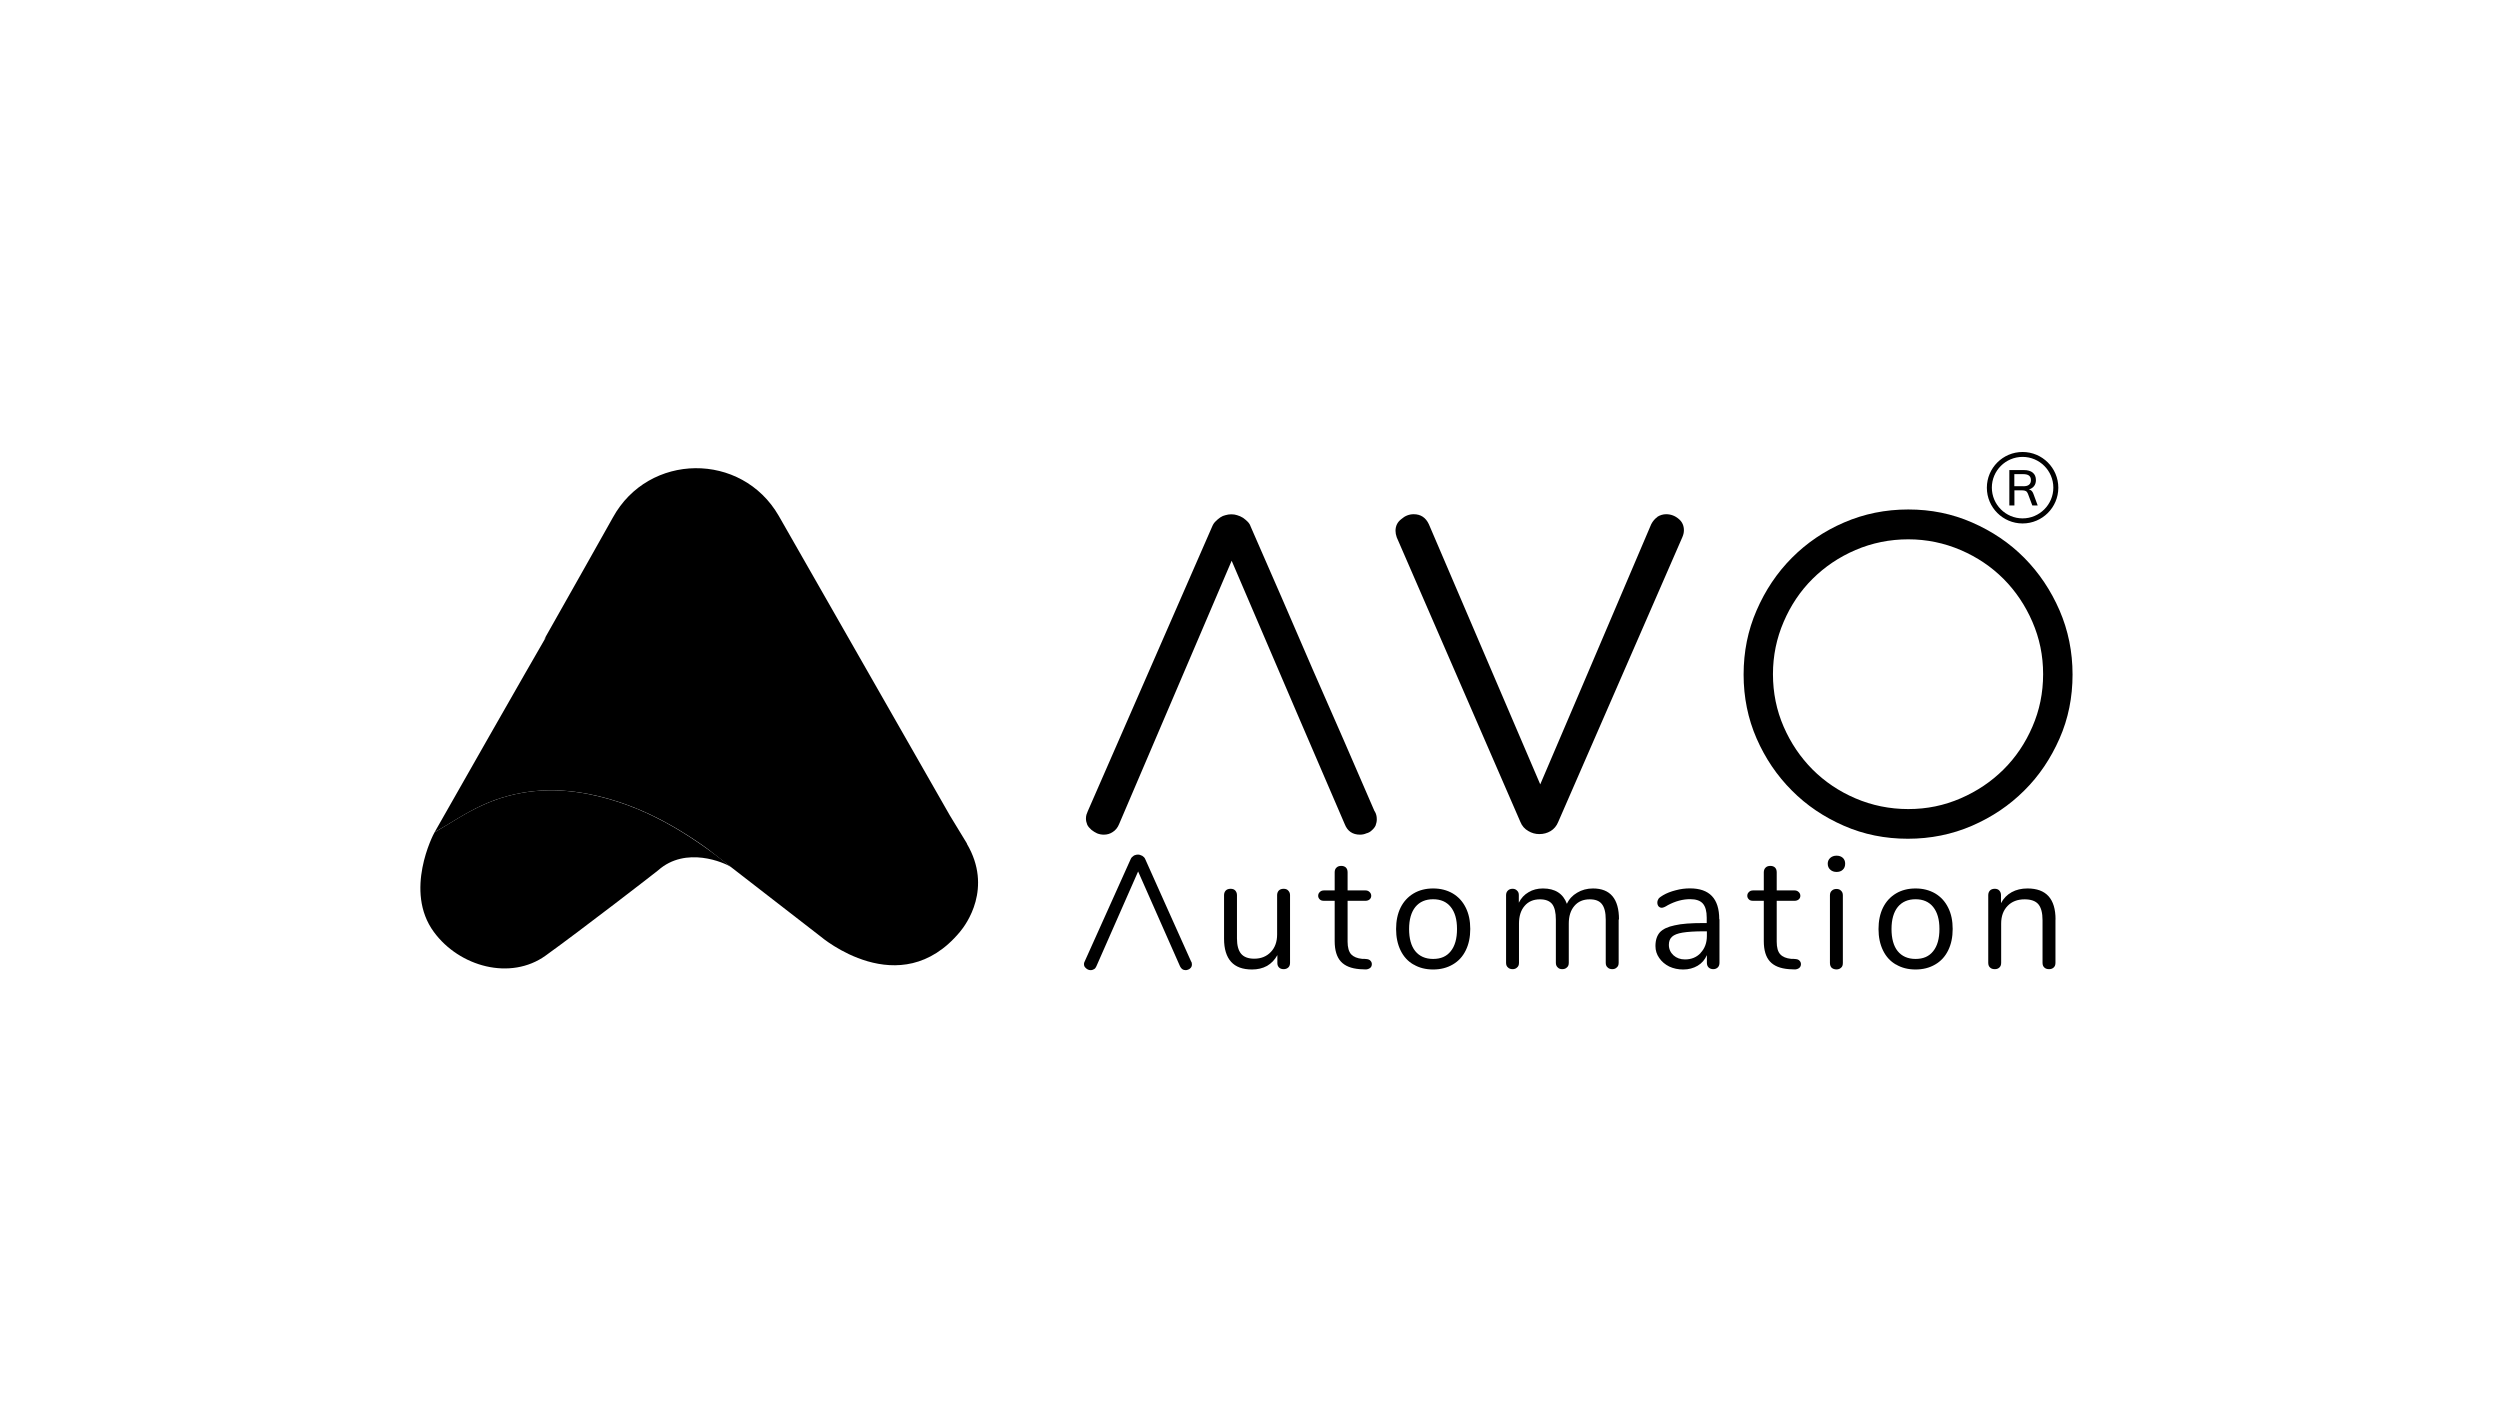 <svg width="353" height="201" viewBox="0 0 353 201" fill="none" xmlns="http://www.w3.org/2000/svg">
<path d="M194.103 114.54C194.219 114.736 194.299 114.933 194.334 115.094C194.38 115.256 194.403 115.464 194.403 115.706C194.403 115.995 194.334 116.284 194.23 116.572C194.115 116.815 193.93 117.046 193.699 117.242C193.503 117.438 193.237 117.6 192.926 117.669C192.648 117.796 192.348 117.854 192.025 117.854C191.505 117.854 191.067 117.727 190.709 117.484C190.351 117.242 190.074 116.872 189.878 116.376C186.298 108.109 180.988 95.698 173.91 79.177C170.377 87.443 165.066 99.854 158.012 116.376C157.816 116.861 157.504 117.242 157.112 117.484C156.754 117.727 156.338 117.854 155.865 117.854C155.507 117.854 155.195 117.784 154.906 117.669C154.629 117.542 154.375 117.38 154.121 117.184C153.844 116.942 153.636 116.699 153.521 116.457C153.405 116.168 153.336 115.879 153.336 115.591C153.336 115.395 153.359 115.198 153.405 115.037C153.452 114.91 153.509 114.748 153.59 114.552C157.481 105.627 163.335 92.234 171.162 74.339C171.278 74.05 171.439 73.808 171.647 73.612C171.844 73.415 172.063 73.219 172.305 73.057C172.548 72.896 172.79 72.792 173.021 72.746C173.298 72.665 173.575 72.619 173.852 72.619C174.176 72.619 174.453 72.665 174.684 72.746C174.961 72.826 175.238 72.942 175.515 73.115C175.746 73.277 175.977 73.473 176.173 73.669C176.369 73.866 176.508 74.097 176.589 74.339C179.533 81.047 182.442 87.755 185.34 94.486C188.284 101.147 191.194 107.855 194.092 114.563V114.552L194.103 114.54Z" fill="#191919" style="fill:#191919;fill:color(display-p3 0.098 0.098 0.098);fill-opacity:1;"/>
<path d="M234.015 72.976C234.408 72.734 234.824 72.607 235.262 72.607C235.932 72.607 236.532 72.838 237.052 73.288C237.537 73.692 237.768 74.235 237.768 74.881C237.768 75.205 237.687 75.54 237.537 75.874C233.646 84.811 227.804 98.215 220.022 116.052C219.791 116.63 219.422 117.057 218.949 117.346C218.464 117.634 217.944 117.773 217.344 117.773C216.79 117.773 216.27 117.623 215.808 117.346C215.289 117.057 214.908 116.63 214.677 116.052C210.821 107.151 205.002 93.758 197.22 75.874C197.105 75.551 197.047 75.239 197.047 74.951C197.047 74.258 197.324 73.704 197.878 73.288C198.386 72.838 198.975 72.607 199.61 72.607C200.603 72.607 201.319 73.08 201.757 74.027C205.256 82.178 210.497 94.428 217.482 110.753C220.103 104.646 225.322 92.396 233.149 74.027C233.38 73.577 233.681 73.23 234.038 72.988H234.027L234.015 72.976Z" fill="#191919" style="fill:#191919;fill:color(display-p3 0.098 0.098 0.098);fill-opacity:1;"/>
<path d="M246.197 95.248C246.197 92.027 246.797 89.013 248.032 86.185C249.256 83.356 250.907 80.885 253.008 78.772C255.11 76.66 257.569 74.986 260.386 73.773C263.215 72.549 266.228 71.938 269.449 71.938C272.67 71.938 275.626 72.538 278.455 73.773C281.283 75.009 283.742 76.66 285.832 78.772C287.933 80.897 289.584 83.368 290.808 86.185C292.032 89.013 292.644 92.038 292.644 95.248C292.644 98.457 292.044 101.471 290.808 104.276C289.573 107.082 287.933 109.541 285.832 111.619C283.731 113.721 281.272 115.371 278.455 116.595C275.626 117.819 272.601 118.431 269.391 118.431C266.182 118.431 263.168 117.831 260.351 116.595C257.546 115.371 255.087 113.721 253.008 111.619C250.907 109.518 249.256 107.07 248.032 104.276C246.808 101.471 246.197 98.457 246.197 95.248ZM250.341 95.19C250.341 97.834 250.849 100.305 251.854 102.614C252.858 104.923 254.221 106.932 255.929 108.652C257.65 110.372 259.67 111.735 261.991 112.728C264.311 113.721 266.805 114.24 269.449 114.24C272.093 114.24 274.518 113.732 276.838 112.728C279.159 111.723 281.179 110.361 282.9 108.652C284.62 106.943 285.982 104.923 286.975 102.614C287.98 100.305 288.488 97.834 288.488 95.19C288.488 92.546 287.98 90.122 286.975 87.801C285.971 85.48 284.608 83.46 282.9 81.74C281.179 80.019 279.159 78.657 276.838 77.664C274.518 76.671 272.047 76.152 269.449 76.152C266.851 76.152 264.323 76.66 261.991 77.664C259.659 78.668 257.65 80.031 255.929 81.74C254.209 83.448 252.847 85.48 251.854 87.801C250.849 90.133 250.341 92.592 250.341 95.19Z" fill="#191919" style="fill:#191919;fill:color(display-p3 0.098 0.098 0.098);fill-opacity:1;"/>
<path d="M168.195 135.772C168.241 135.853 168.276 135.911 168.276 135.969C168.276 136.015 168.299 136.096 168.299 136.2C168.299 136.303 168.276 136.396 168.23 136.511C168.183 136.592 168.126 136.684 168.033 136.754C167.952 136.835 167.86 136.881 167.745 136.915C167.641 136.962 167.537 136.985 167.421 136.985C167.225 136.985 167.063 136.938 166.936 136.846C166.809 136.754 166.706 136.615 166.625 136.454C165.297 133.475 163.323 129.007 160.702 123.049C159.386 126.028 157.423 130.496 154.802 136.454C154.721 136.638 154.629 136.765 154.479 136.846C154.34 136.927 154.19 136.985 154.006 136.985C153.879 136.985 153.752 136.962 153.648 136.915C153.544 136.869 153.451 136.811 153.359 136.731C153.255 136.65 153.186 136.546 153.128 136.465C153.082 136.361 153.059 136.269 153.059 136.153C153.059 136.073 153.059 136.015 153.082 135.957C153.082 135.911 153.117 135.853 153.151 135.772C154.594 132.551 156.776 127.725 159.663 121.283C159.709 121.179 159.767 121.087 159.848 121.017C159.928 120.948 160.009 120.879 160.09 120.821C160.171 120.775 160.275 120.729 160.356 120.717C160.459 120.682 160.552 120.671 160.667 120.671C160.783 120.671 160.898 120.671 160.979 120.717C161.083 120.752 161.175 120.798 161.291 120.844C161.372 120.913 161.464 120.971 161.533 121.04C161.602 121.11 161.66 121.202 161.695 121.283C162.78 123.707 163.865 126.12 164.939 128.533C166.024 130.935 167.11 133.348 168.183 135.761L168.195 135.772Z" fill="#191919" style="fill:#191919;fill:color(display-p3 0.098 0.098 0.098);fill-opacity:1;"/>
<path d="M181.888 125.74C182.072 125.924 182.153 126.132 182.153 126.398V135.969C182.153 136.234 182.072 136.454 181.911 136.604C181.749 136.754 181.53 136.846 181.253 136.846C180.976 136.846 180.745 136.765 180.595 136.604C180.445 136.454 180.364 136.246 180.364 135.992V134.86C180.006 135.519 179.521 136.027 178.909 136.384C178.274 136.731 177.57 136.892 176.785 136.892C175.468 136.892 174.487 136.535 173.829 135.807C173.171 135.08 172.836 133.983 172.836 132.563V126.398C172.836 126.132 172.917 125.913 173.079 125.74C173.24 125.578 173.471 125.497 173.76 125.497C174.048 125.497 174.268 125.578 174.418 125.74C174.579 125.924 174.66 126.132 174.66 126.398V132.517C174.66 133.487 174.857 134.202 175.238 134.664C175.63 135.138 176.265 135.368 177.096 135.368C178.066 135.368 178.851 135.045 179.44 134.422C180.029 133.81 180.329 132.979 180.329 131.951V126.398C180.329 126.132 180.41 125.913 180.572 125.74C180.733 125.578 180.964 125.497 181.253 125.497C181.541 125.497 181.738 125.578 181.888 125.74Z" fill="#191919" style="fill:#191919;fill:color(display-p3 0.098 0.098 0.098);fill-opacity:1;"/>
<path d="M199.599 136.199C198.803 135.749 198.191 135.079 197.763 134.202C197.336 133.324 197.128 132.32 197.128 131.177C197.128 130.034 197.336 129.018 197.763 128.152C198.191 127.297 198.803 126.628 199.599 126.154C200.396 125.681 201.319 125.45 202.359 125.45C203.398 125.45 204.31 125.681 205.129 126.154C205.926 126.628 206.538 127.297 206.965 128.163C207.392 129.018 207.6 130.011 207.6 131.165C207.6 132.32 207.392 133.324 206.965 134.19C206.538 135.068 205.926 135.726 205.129 136.187C204.321 136.661 203.398 136.892 202.359 136.892C201.319 136.892 200.384 136.661 199.599 136.187V136.199ZM204.841 134.317C205.43 133.59 205.73 132.551 205.73 131.177C205.73 129.803 205.43 128.798 204.841 128.059C204.252 127.332 203.432 126.974 202.359 126.974C201.285 126.974 200.454 127.332 199.853 128.059C199.264 128.787 198.964 129.837 198.964 131.177C198.964 132.516 199.253 133.578 199.83 134.294C200.419 135.021 201.262 135.402 202.359 135.402C203.455 135.402 204.263 135.044 204.841 134.317Z" fill="#191919" style="fill:#191919;fill:color(display-p3 0.098 0.098 0.098);fill-opacity:1;"/>
<path d="M228.555 129.826V135.945C228.555 136.245 228.474 136.453 228.289 136.603C228.128 136.765 227.92 136.846 227.654 136.846C227.389 136.846 227.146 136.765 226.996 136.603C226.811 136.453 226.731 136.234 226.731 135.945V129.861C226.731 128.833 226.546 128.106 226.176 127.644C225.818 127.194 225.253 126.986 224.468 126.986C223.556 126.986 222.828 127.297 222.309 127.909C221.778 128.521 221.512 129.353 221.512 130.415V135.945C221.512 136.245 221.431 136.453 221.246 136.603C221.085 136.765 220.865 136.846 220.588 136.846C220.311 136.846 220.103 136.765 219.953 136.603C219.78 136.453 219.688 136.234 219.688 135.945V129.861C219.688 128.833 219.515 128.106 219.157 127.644C218.787 127.194 218.21 126.986 217.436 126.986C216.524 126.986 215.797 127.297 215.277 127.909C214.746 128.521 214.481 129.353 214.481 130.415V135.945C214.481 136.245 214.4 136.453 214.215 136.603C214.054 136.765 213.846 136.846 213.58 136.846C213.315 136.846 213.072 136.765 212.922 136.603C212.737 136.453 212.657 136.234 212.657 135.945V126.397C212.657 126.131 212.737 125.912 212.922 125.739C213.084 125.577 213.303 125.496 213.58 125.496C213.834 125.496 214.031 125.577 214.192 125.739C214.377 125.9 214.458 126.108 214.458 126.374V127.459C214.781 126.813 215.243 126.316 215.832 125.981C216.42 125.623 217.102 125.45 217.864 125.45C219.584 125.45 220.715 126.178 221.246 127.621C221.547 126.963 222.032 126.432 222.69 126.051C223.336 125.658 224.087 125.45 224.929 125.45C227.377 125.45 228.601 126.916 228.601 129.826H228.578H228.555Z" fill="#191919" style="fill:#191919;fill:color(display-p3 0.098 0.098 0.098);fill-opacity:1;"/>
<path d="M242.79 129.804V135.946C242.79 136.223 242.709 136.454 242.548 136.604C242.386 136.754 242.178 136.846 241.913 136.846C241.647 136.846 241.428 136.766 241.255 136.604C241.093 136.442 241.012 136.223 241.012 135.946V134.861C240.735 135.507 240.296 136.015 239.708 136.361C239.119 136.708 238.438 136.893 237.676 136.893C236.948 136.893 236.302 136.754 235.701 136.477C235.101 136.177 234.628 135.773 234.281 135.265C233.923 134.757 233.75 134.202 233.75 133.579C233.75 132.736 233.97 132.09 234.385 131.628C234.812 131.178 235.505 130.854 236.463 130.658C237.433 130.427 238.784 130.335 240.504 130.335H240.989V129.573C240.989 128.684 240.816 128.003 240.435 127.575C240.066 127.16 239.465 126.963 238.645 126.963C237.606 126.963 236.567 127.241 235.505 127.806C235.113 128.06 234.824 128.176 234.639 128.176C234.454 128.176 234.316 128.106 234.189 127.979C234.073 127.829 234.016 127.656 234.016 127.448C234.016 127.241 234.085 127.056 234.189 126.894C234.316 126.733 234.547 126.571 234.824 126.409C235.332 126.109 235.932 125.878 236.613 125.705C237.295 125.52 237.964 125.439 238.622 125.439C241.382 125.439 242.756 126.883 242.756 129.792L242.79 129.804ZM240.123 134.549C240.712 133.937 241.012 133.129 241.012 132.159V131.501H240.62C239.292 131.501 238.276 131.57 237.572 131.686C236.879 131.801 236.383 131.997 236.094 132.263C235.794 132.528 235.644 132.909 235.644 133.417C235.644 134.006 235.875 134.503 236.302 134.895C236.729 135.276 237.272 135.472 237.918 135.472C238.819 135.472 239.558 135.172 240.135 134.56L240.123 134.549Z" fill="#191919" style="fill:#191919;fill:color(display-p3 0.098 0.098 0.098);fill-opacity:1;"/>
<path d="M258.434 122.795C258.203 122.599 258.076 122.31 258.076 121.952C258.076 121.629 258.192 121.352 258.434 121.133C258.665 120.936 258.942 120.821 259.323 120.821C259.704 120.821 259.97 120.925 260.212 121.133C260.443 121.363 260.536 121.617 260.536 121.952C260.536 122.31 260.432 122.587 260.212 122.795C259.981 123.026 259.681 123.118 259.323 123.118C258.965 123.118 258.665 123.014 258.434 122.795ZM258.631 136.65C258.469 136.488 258.388 136.257 258.388 135.968V126.42C258.388 126.143 258.469 125.912 258.654 125.762C258.815 125.601 259.035 125.52 259.312 125.52C259.589 125.52 259.797 125.601 259.947 125.762C260.132 125.924 260.212 126.143 260.212 126.42V135.968C260.212 136.28 260.132 136.511 259.947 136.65C259.785 136.8 259.577 136.881 259.312 136.881C259.046 136.881 258.804 136.8 258.631 136.65Z" fill="#191919" style="fill:#191919;fill:color(display-p3 0.098 0.098 0.098);fill-opacity:1;"/>
<path d="M267.717 136.199C266.921 135.749 266.309 135.079 265.882 134.202C265.455 133.324 265.247 132.32 265.247 131.177C265.247 130.034 265.455 129.018 265.882 128.152C266.309 127.297 266.921 126.628 267.717 126.154C268.514 125.681 269.438 125.45 270.477 125.45C271.516 125.45 272.428 125.681 273.248 126.154C274.044 126.628 274.656 127.297 275.083 128.163C275.511 129.018 275.718 130.011 275.718 131.165C275.718 132.32 275.511 133.324 275.083 134.19C274.656 135.068 274.044 135.726 273.248 136.187C272.44 136.661 271.516 136.892 270.477 136.892C269.438 136.892 268.503 136.661 267.717 136.187V136.199ZM272.959 134.317C273.548 133.59 273.848 132.551 273.848 131.177C273.848 129.803 273.548 128.798 272.959 128.059C272.37 127.332 271.539 126.974 270.477 126.974C269.415 126.974 268.572 127.332 267.971 128.059C267.383 128.787 267.082 129.837 267.082 131.177C267.082 132.516 267.371 133.578 267.948 134.294C268.537 135.021 269.38 135.402 270.477 135.402C271.574 135.402 272.382 135.044 272.959 134.317Z" fill="#191919" style="fill:#191919;fill:color(display-p3 0.098 0.098 0.098);fill-opacity:1;"/>
<path d="M290.231 129.826V135.945C290.231 136.245 290.15 136.453 289.988 136.603C289.826 136.765 289.607 136.846 289.33 136.846C289.03 136.846 288.811 136.765 288.649 136.603C288.487 136.453 288.406 136.234 288.406 135.945V129.93C288.406 128.891 288.21 128.152 287.806 127.667C287.414 127.217 286.767 126.986 285.878 126.986C284.874 126.986 284.065 127.297 283.477 127.909C282.876 128.521 282.564 129.353 282.564 130.415V135.945C282.564 136.245 282.484 136.453 282.322 136.603C282.16 136.765 281.941 136.846 281.664 136.846C281.364 136.846 281.144 136.765 280.983 136.603C280.821 136.453 280.74 136.234 280.74 135.945V126.397C280.74 126.131 280.821 125.912 280.983 125.739C281.144 125.577 281.375 125.496 281.664 125.496C281.929 125.496 282.149 125.577 282.299 125.739C282.461 125.924 282.541 126.131 282.541 126.374V127.528C282.899 126.847 283.396 126.339 284.042 125.981C284.689 125.623 285.439 125.45 286.282 125.45C288.926 125.45 290.242 126.916 290.242 129.826H290.231Z" fill="#191919" style="fill:#191919;fill:color(display-p3 0.098 0.098 0.098);fill-opacity:1;"/>
<path d="M192.775 136.88C192.994 136.903 193.283 136.811 193.433 136.695C193.595 136.58 193.676 136.43 193.699 136.222C193.722 136.014 193.664 135.83 193.537 135.691C193.41 135.529 193.225 135.449 193.006 135.425C192.706 135.391 192.671 135.391 192.648 135.391C192.567 135.391 192.521 135.391 192.475 135.391H192.336C191.644 135.322 191.136 135.114 190.789 134.756C190.454 134.386 190.281 133.786 190.281 132.966V127.194H192.81C193.041 127.194 193.237 127.124 193.387 126.997C193.537 126.87 193.618 126.697 193.618 126.489C193.618 126.281 193.537 126.097 193.387 125.958C193.237 125.808 193.052 125.727 192.81 125.727H190.281V123.176C190.281 122.876 190.2 122.656 190.039 122.495C189.877 122.344 189.658 122.264 189.381 122.264C189.104 122.264 188.873 122.344 188.723 122.495C188.538 122.656 188.457 122.887 188.457 123.176V125.727H186.956C186.691 125.727 186.483 125.808 186.356 125.958C186.206 126.085 186.125 126.27 186.125 126.489C186.125 126.686 186.206 126.859 186.356 126.997C186.483 127.136 186.679 127.194 186.956 127.194H188.457V132.885C188.457 134.167 188.746 135.125 189.323 135.76C189.9 136.395 190.789 136.753 192.002 136.846" fill="#191919" style="fill:#191919;fill:color(display-p3 0.098 0.098 0.098);fill-opacity:1;"/>
<path d="M253.366 136.88C253.597 136.903 253.874 136.811 254.024 136.695C254.174 136.58 254.266 136.43 254.289 136.222C254.313 136.014 254.255 135.83 254.128 135.691C254.001 135.529 253.828 135.449 253.597 135.425C253.297 135.391 253.25 135.391 253.239 135.391C253.158 135.391 253.112 135.391 253.054 135.391H252.916C252.223 135.322 251.715 135.114 251.38 134.756C251.034 134.386 250.872 133.786 250.872 132.966V127.194H253.4C253.631 127.194 253.828 127.124 253.978 126.997C254.128 126.87 254.209 126.697 254.209 126.489C254.209 126.281 254.128 126.097 253.978 125.958C253.828 125.808 253.631 125.727 253.4 125.727H250.872V123.176C250.872 122.876 250.791 122.656 250.63 122.495C250.468 122.344 250.249 122.264 249.971 122.264C249.694 122.264 249.463 122.344 249.313 122.495C249.14 122.656 249.048 122.887 249.048 123.176V125.727H247.547C247.281 125.727 247.074 125.808 246.947 125.958C246.796 126.085 246.716 126.27 246.716 126.489C246.716 126.686 246.796 126.859 246.947 126.997C247.074 127.136 247.27 127.194 247.547 127.194H249.048V132.885C249.048 134.167 249.336 135.125 249.914 135.76C250.491 136.395 251.38 136.753 252.592 136.846" fill="#191919" style="fill:#191919;fill:color(display-p3 0.098 0.098 0.098);fill-opacity:1;"/>
<path opacity="0.5" d="M61.365 117.519C63.593 116.237 65.787 114.736 68.189 113.663C72.957 111.504 77.956 111.111 83.105 112.127C90.852 113.663 97.248 117.634 103.264 122.449C102.294 121.802 96.844 119.412 92.93 122.888C92.653 123.13 82.147 131.258 77.044 134.929C72.102 138.485 64.875 136.523 61.261 131.593C57.024 125.832 61.157 117.854 61.354 117.53V117.519H61.365Z" fill="#191919" style="fill:#191919;fill:color(display-p3 0.098 0.098 0.098);fill-opacity:1;"/>
<path d="M136.537 119.112L134.113 115.129C128.837 105.881 109.96 72.838 109.96 72.838C104.73 63.763 91.579 63.89 86.534 73.08C86.534 73.08 79.156 86.219 76.836 90.283C76.917 90.156 77.009 90.04 77.113 89.925C75.797 92.153 61.908 116.514 61.353 117.53C61.353 117.53 61.353 117.53 61.377 117.496C61.377 117.496 61.353 117.519 61.353 117.53C63.582 116.249 65.787 114.748 68.177 113.662C72.957 111.503 77.956 111.111 83.105 112.115C89.374 113.351 94.778 116.191 99.8 119.782L115.894 132.251C115.894 132.251 127.035 141.776 135.533 131.593C136.433 130.53 140.197 125.393 136.526 119.147V119.123H136.537V119.112Z" fill="#191919" style="fill:#191919;fill:color(display-p3 0.098 0.098 0.098);fill-opacity:1;"/>
<path d="M287.725 71.372H286.963L286.34 69.71C286.27 69.537 286.178 69.409 286.051 69.34C285.924 69.271 285.751 69.236 285.531 69.236H284.435V71.372H283.719V66.373H285.774C286.328 66.373 286.744 66.5 287.032 66.743C287.321 66.985 287.471 67.331 287.471 67.793C287.471 68.116 287.39 68.394 287.217 68.624C287.044 68.855 286.801 69.017 286.478 69.109C286.767 69.156 286.986 69.363 287.113 69.721L287.725 71.372ZM285.693 68.659C286.063 68.659 286.328 68.59 286.501 68.44C286.674 68.301 286.767 68.082 286.767 67.793C286.767 67.504 286.674 67.297 286.501 67.158C286.328 67.02 286.051 66.95 285.682 66.95H284.423V68.647H285.682L285.693 68.659Z" fill="#191919" style="fill:#191919;fill:color(display-p3 0.098 0.098 0.098);fill-opacity:1;"/>
<path d="M285.59 73.912C282.807 73.912 280.544 71.649 280.544 68.867C280.544 66.084 282.807 63.821 285.59 63.821C288.372 63.821 290.635 66.084 290.635 68.867C290.635 71.649 288.372 73.912 285.59 73.912ZM285.59 64.514C283.188 64.514 281.249 66.465 281.249 68.855C281.249 71.245 283.2 73.196 285.59 73.196C287.98 73.196 289.931 71.245 289.931 68.855C289.931 66.465 287.98 64.514 285.59 64.514Z" fill="#191919" style="fill:#191919;fill:color(display-p3 0.098 0.098 0.098);fill-opacity:1;"/>
</svg>
